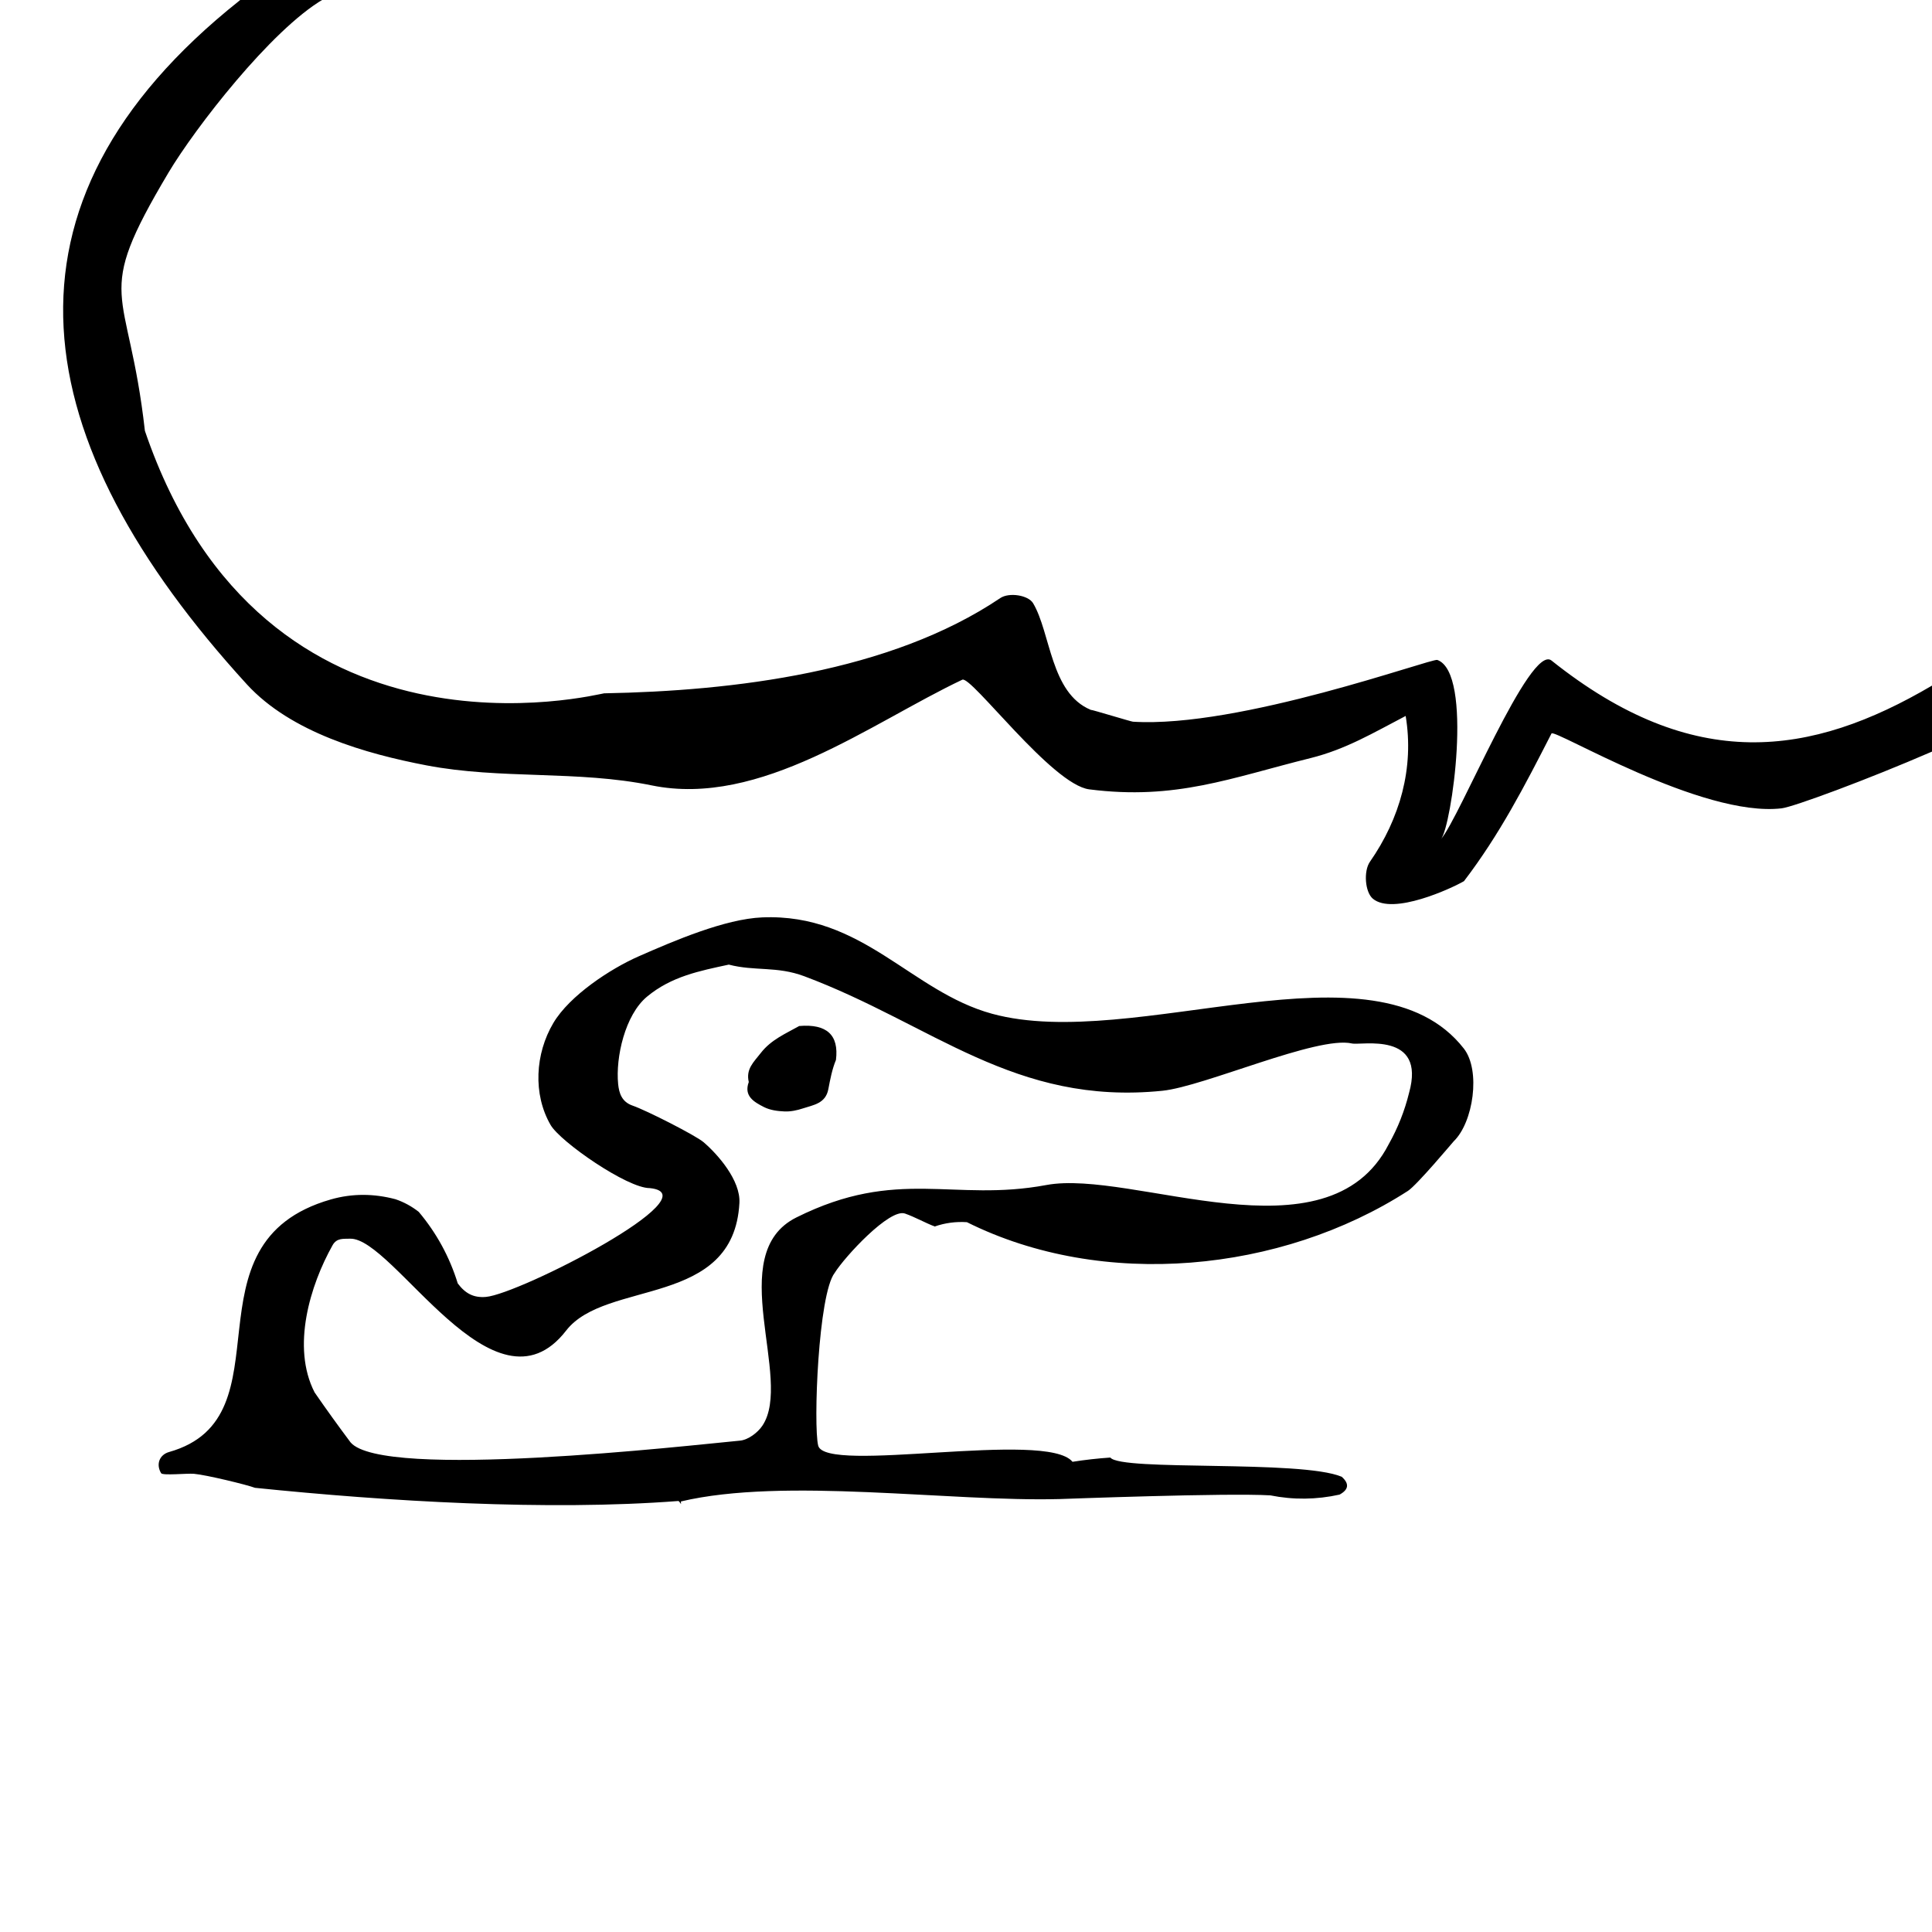 <?xml version="1.0" encoding="utf-8"?>
<!-- Generator: Adobe Illustrator 16.0.0, SVG Export Plug-In . SVG Version: 6.00 Build 0)  -->
<!DOCTYPE svg PUBLIC "-//W3C//DTD SVG 1.1//EN" "http://www.w3.org/Graphics/SVG/1.1/DTD/svg11.dtd">
<svg version="1.1" id="layout" xmlns="http://www.w3.org/2000/svg" xmlns:xlink="http://www.w3.org/1999/xlink" x="0px" y="0px"
	 width="500px" height="500px" viewBox="0 0 500 500" enable-background="new 0 0 500 500" xml:space="preserve">
<path id="line" d="M461.093,209.194c-20.729,2.445-58.881-20.707-59.567-19.365c-6.977,13.642-13.399,26.096-22.649,38.213
	c-3.196,1.86-18.383,8.896-23.581,4.543c-2.042-1.71-2.439-7.145-0.761-9.557c7.764-11.138,11.483-24.306,9.252-37.74
	c-8.381,4.366-15.451,8.621-24.654,10.915c-20.608,5.106-34.821,10.941-57.241,8.081c-9.66-1.233-30.535-29.475-32.845-28.378
	c-23.787,11.278-52.229,33.114-80.387,27.353c-19.205-3.943-39.063-1.498-58.291-5.184c-15.612-2.988-35.02-8.472-46.466-20.95
	C6.41,114.22-4.449,53.005,61.916,0.208c0.168-0.134,0.325-0.276,0.483-0.417h21.298C70.111,7.729,50.402,33.262,43.612,44.664
	C23.724,78.072,33.169,72.981,37.5,111.5c30.895,90.672,117.753,67.951,118.849,67.932c33.435-0.616,73.998-5.435,102.521-24.65
	c2.271-1.53,7.243-0.781,8.505,1.347c4.563,7.692,4.477,23.213,14.878,27.563c-0.038,0.006,0.058,0.055,0.335,0.161
	c-0.119-0.046-0.219-0.112-0.335-0.161c0.313-0.048,10.45,3.052,10.945,3.083c27.56,1.729,77.378-16.484,78.775-15.984
	c9.396,3.356,3.653,43.313,0.957,46.352c4.781-5.386,23.035-50.632,28.594-46.201c36.73,29.311,67.085,24.949,98.476,6.491v17.08
	C483.266,201.774,464.135,208.835,461.093,209.194z M85.62,310.414c5.551-1.589,11.15-1.535,16.731-0.055
	c2.17,0.735,4.176,1.826,6.019,3.269c4.613,5.484,7.979,11.658,10.096,18.521c1.954,2.613,4.107,3.754,7.275,3.494
	c8.666-0.725,58.932-26.477,42.422-28.162c-5.79,0.055-23.138-11.961-25.675-16.351c-4.599-7.952-3.998-18.426,0.714-26.372
	c4.244-7.156,14.848-14.076,22.064-17.249c9.18-4.032,22.341-9.69,31.999-10.089c26.044-1.092,38.448,19.184,59.486,24.941
	c36.799,10.047,99.108-20.434,122.086,9c4.438,5.688,2.455,19.131-2.626,24.013c-0.126,0.121-9.515,11.329-11.837,12.827
	c-32.845,21.16-78.96,25.636-114.141,8.097c-2.879-0.184-5.658,0.188-8.335,1.115c-2.604-1.006-5.054-2.421-7.682-3.345
	c-3.994-1.401-15.589,11.173-18.198,15.348c-4.275,5.477-5.546,39.507-4.277,44.693c1.833,7.48,59.1-4.099,65.819,4.203
	c3.25-0.512,6.517-0.877,9.797-1.099c2.776,3.613,49.255,0.513,59.878,4.972c2.006,1.787,1.819,3.327-0.559,4.619
	c-5.987,1.321-11.962,1.387-17.923,0.195c-11.32-0.67-53.498,0.93-54.531,0.956c-28.578,0.751-71.204-5.718-98,0.619
	c0.006,0.226,0.012,0.448,0.018,0.675c-0.234-0.275-0.49-0.807-0.703-0.79c-33.938,2.604-75.438,0.088-109.547-3.414
	c-2.104-0.794-12.579-3.342-15.804-3.628c-1.759-0.155-8.089,0.506-8.489-0.156c-1.376-2.287-0.447-4.771,2.068-5.484
	C75.593,366.786,46.354,321.661,85.62,310.414z M81.419,360.354c3.015,4.361,6.111,8.664,9.289,12.91
	c8.271,9.877,87.476,0.828,100.839-0.433c2.062-0.194,4.528-2.04,5.747-3.845c8.135-12.041-10.161-44.475,8.817-53.914
	c26.24-13.086,40.597-3.901,64.646-8.383c22.363-4.193,72.705,20.442,88.634-10.551c2.373-4.217,4.131-8.647,5.271-13.295
	c4.484-16.037-12.383-12.24-14.779-12.792c-8.916-2.053-38.262,11.151-49.074,12.24c-38.261,3.888-59.477-17.209-92.662-29.64
	c-7.143-2.672-12.776-1.25-19.531-3.01c-7.6,1.635-14.879,3.057-21.177,8.299c-5.689,4.732-8.146,15.716-7.465,22.599
	c0.236,2.399,0.959,4.636,3.734,5.591c3.64,1.252,16.348,7.743,18.339,9.439c3.763,3.209,9.621,9.924,9.313,15.738
	c-1.452,27.26-34.567,19.744-44.848,33.053c-18.615,24.035-44.669-24.243-55.96-23.786c-1.693,0.067-3.398-0.24-4.485,1.692
	C80.287,332.554,75.364,348.575,81.419,360.354z M196.893,272.512c2.689-3.473,6.491-5.029,9.941-6.98
	c7.145-0.604,10.315,2.322,9.511,8.781c-0.992,2.389-1.487,5.013-1.975,7.576c-0.707,3.709-3.857,4.071-6.565,4.963
	c-1.513,0.5-3.171,0.854-4.746,0.789c-1.804-0.072-3.764-0.33-5.338-1.132c-2.548-1.298-5.289-2.831-3.938-6.483
	C192.987,276.646,195.075,274.857,196.893,272.512z"/>
</svg>
